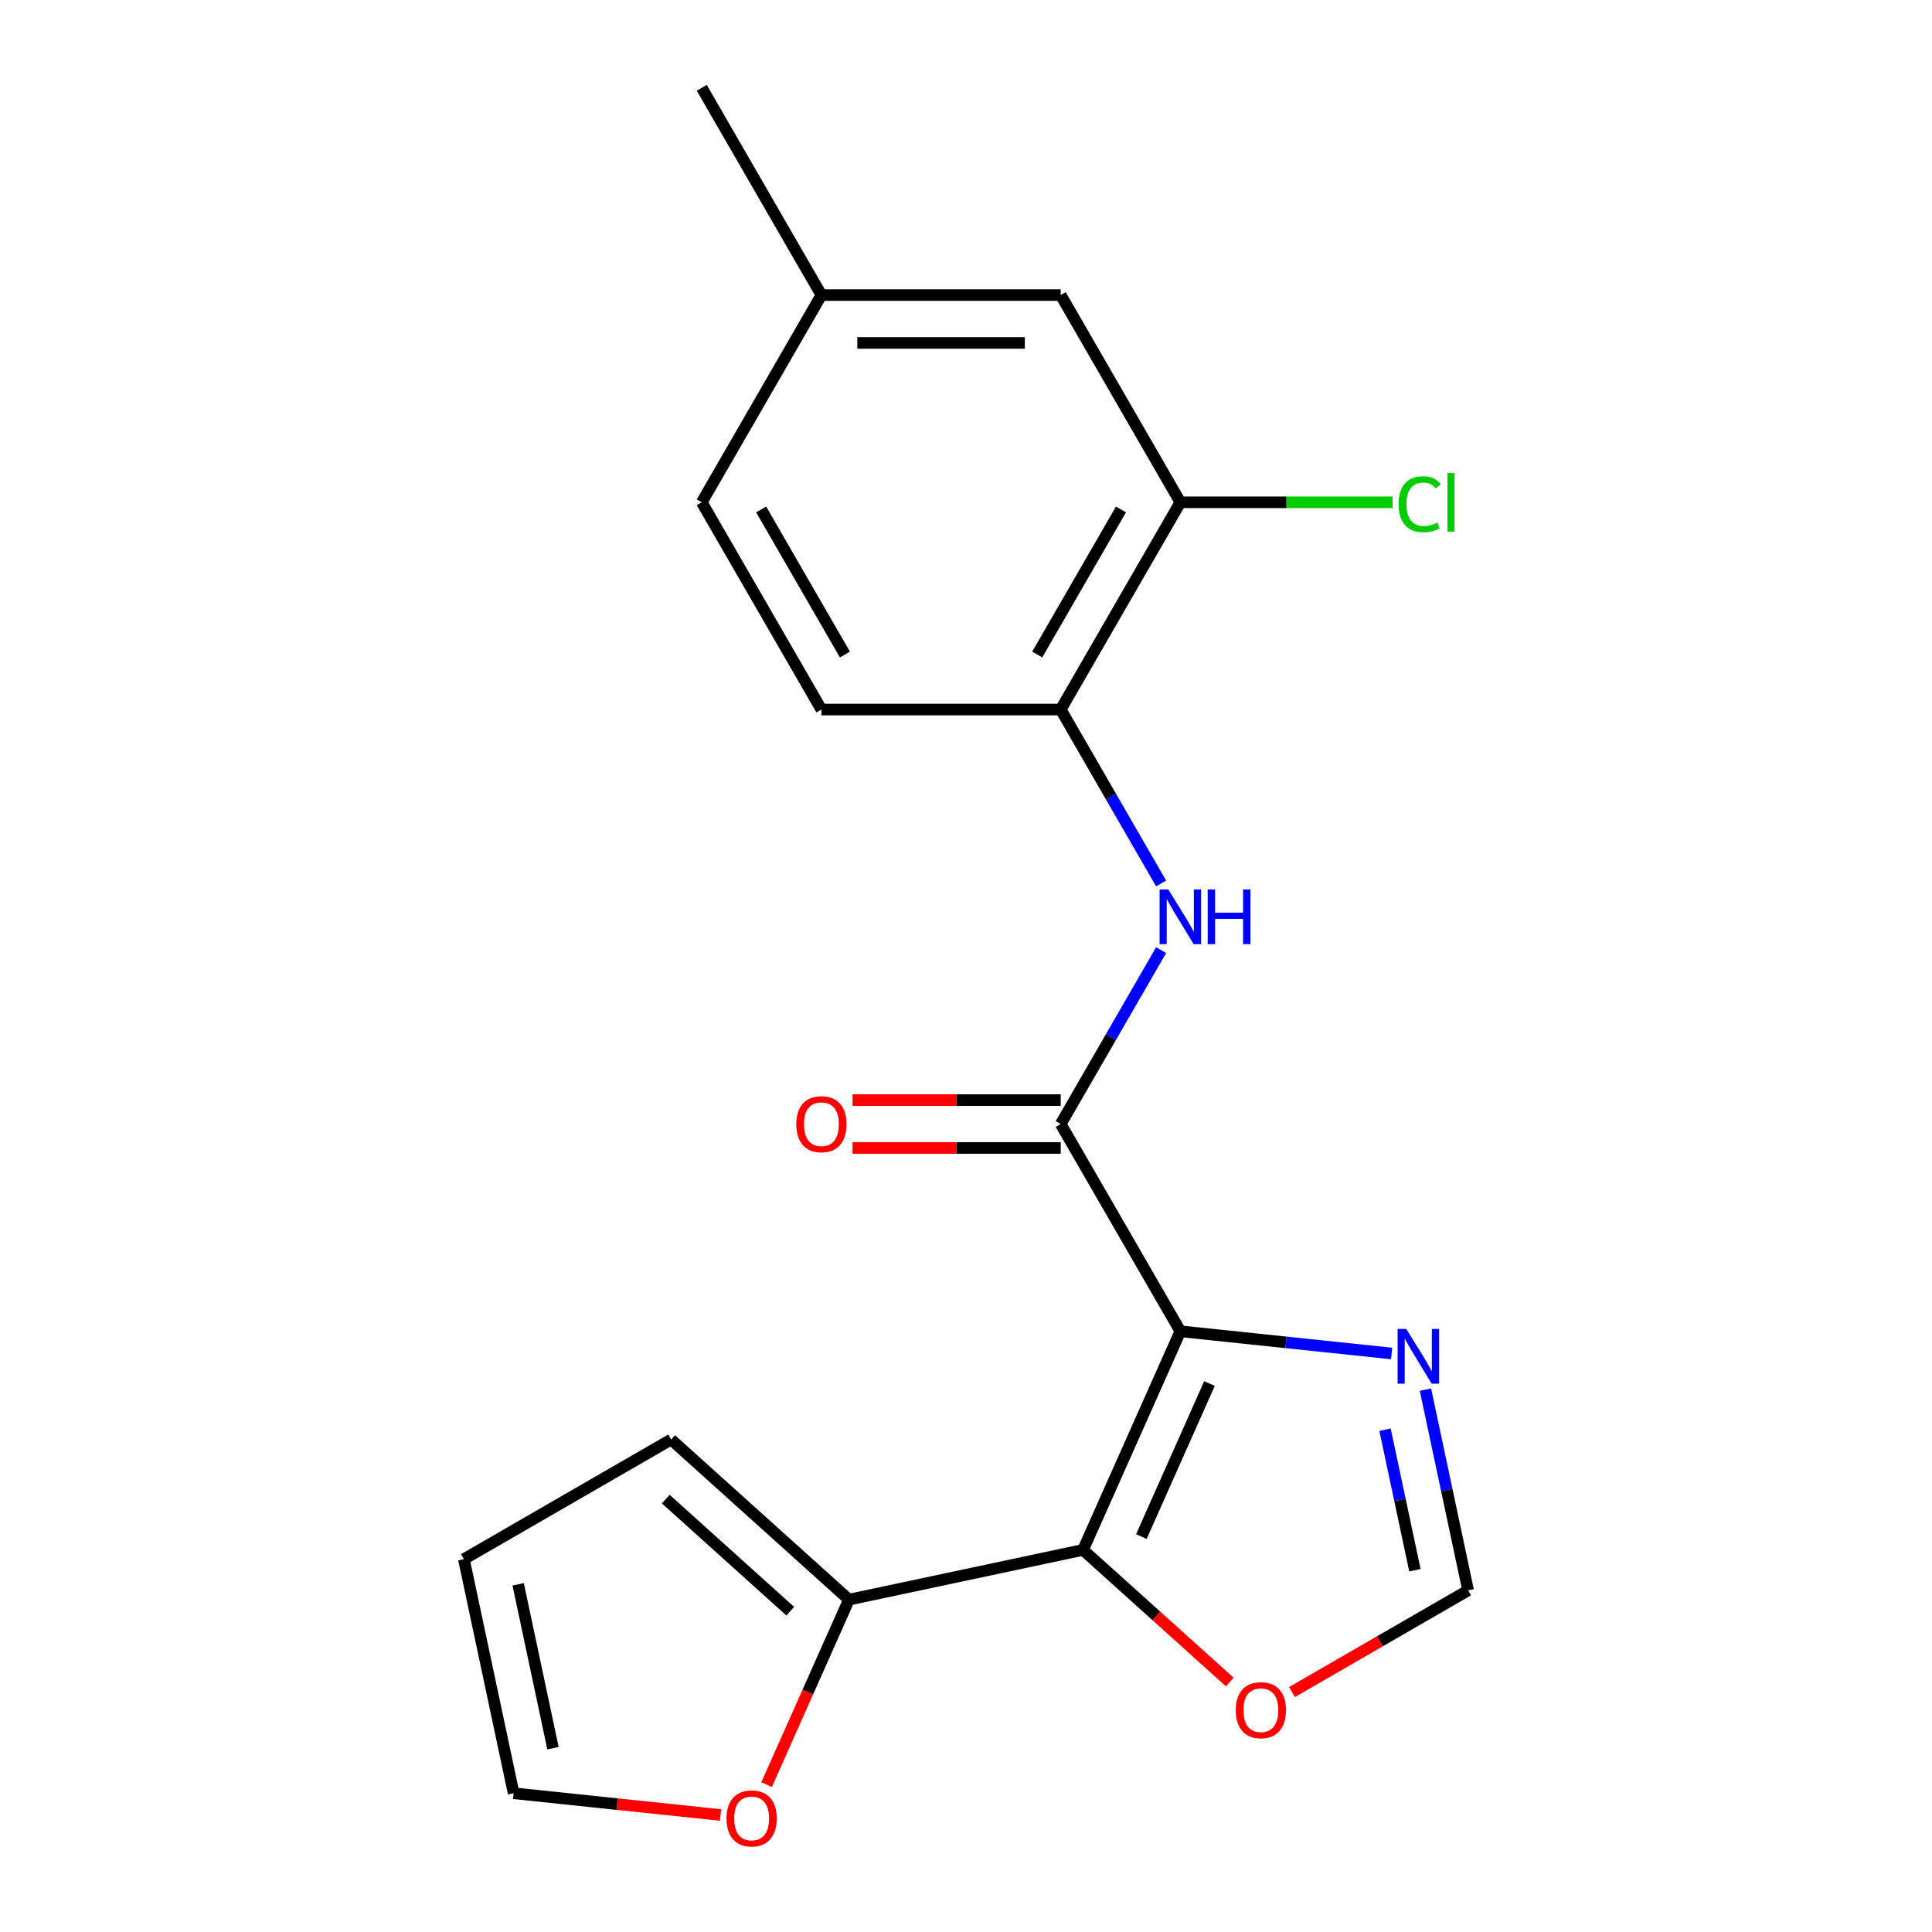 <?xml version='1.0' encoding='iso-8859-1'?>
<svg version='1.1' baseProfile='full'
              xmlns='http://www.w3.org/2000/svg'
                      xmlns:rdkit='http://www.rdkit.org/xml'
                      xmlns:xlink='http://www.w3.org/1999/xlink'
                  xml:space='preserve'
width='1000px' height='1000px' viewBox='0 0 1000 1000'>
<!-- END OF HEADER -->
<rect style='opacity:1.0;fill:#FFFFFF;stroke:none' width='1000' height='1000' x='0' y='0'> </rect>
<path class='bond-0' d='M 610.958,689.068 L 560.578,802.223' style='fill:none;fill-rule:evenodd;stroke:#000000;stroke-width:6px;stroke-linecap:butt;stroke-linejoin:miter;stroke-opacity:1' />
<path class='bond-0' d='M 626.032,716.117 L 590.766,795.325' style='fill:none;fill-rule:evenodd;stroke:#000000;stroke-width:6px;stroke-linecap:butt;stroke-linejoin:miter;stroke-opacity:1' />
<path class='bond-1' d='M 610.958,689.068 L 549.026,581.799' style='fill:none;fill-rule:evenodd;stroke:#000000;stroke-width:6px;stroke-linecap:butt;stroke-linejoin:miter;stroke-opacity:1' />
<path class='bond-2' d='M 610.958,689.068 L 665.632,694.814' style='fill:none;fill-rule:evenodd;stroke:#000000;stroke-width:6px;stroke-linecap:butt;stroke-linejoin:miter;stroke-opacity:1' />
<path class='bond-2' d='M 665.632,694.814 L 720.306,700.561' style='fill:none;fill-rule:evenodd;stroke:#0000FF;stroke-width:6px;stroke-linecap:butt;stroke-linejoin:miter;stroke-opacity:1' />
<path class='bond-4' d='M 560.578,802.223 L 439.422,827.975' style='fill:none;fill-rule:evenodd;stroke:#000000;stroke-width:6px;stroke-linecap:butt;stroke-linejoin:miter;stroke-opacity:1' />
<path class='bond-5' d='M 560.578,802.223 L 598.554,836.416' style='fill:none;fill-rule:evenodd;stroke:#000000;stroke-width:6px;stroke-linecap:butt;stroke-linejoin:miter;stroke-opacity:1' />
<path class='bond-5' d='M 598.554,836.416 L 636.53,870.61' style='fill:none;fill-rule:evenodd;stroke:#FF0000;stroke-width:6px;stroke-linecap:butt;stroke-linejoin:miter;stroke-opacity:1' />
<path class='bond-3' d='M 549.026,581.799 L 575.011,536.793' style='fill:none;fill-rule:evenodd;stroke:#000000;stroke-width:6px;stroke-linecap:butt;stroke-linejoin:miter;stroke-opacity:1' />
<path class='bond-3' d='M 575.011,536.793 L 600.995,491.787' style='fill:none;fill-rule:evenodd;stroke:#0000FF;stroke-width:6px;stroke-linecap:butt;stroke-linejoin:miter;stroke-opacity:1' />
<path class='bond-10' d='M 549.026,569.413 L 495.143,569.413' style='fill:none;fill-rule:evenodd;stroke:#000000;stroke-width:6px;stroke-linecap:butt;stroke-linejoin:miter;stroke-opacity:1' />
<path class='bond-10' d='M 495.143,569.413 L 441.26,569.413' style='fill:none;fill-rule:evenodd;stroke:#FF0000;stroke-width:6px;stroke-linecap:butt;stroke-linejoin:miter;stroke-opacity:1' />
<path class='bond-10' d='M 549.026,594.185 L 495.143,594.185' style='fill:none;fill-rule:evenodd;stroke:#000000;stroke-width:6px;stroke-linecap:butt;stroke-linejoin:miter;stroke-opacity:1' />
<path class='bond-10' d='M 495.143,594.185 L 441.26,594.185' style='fill:none;fill-rule:evenodd;stroke:#FF0000;stroke-width:6px;stroke-linecap:butt;stroke-linejoin:miter;stroke-opacity:1' />
<path class='bond-7' d='M 737.811,719.272 L 748.853,771.222' style='fill:none;fill-rule:evenodd;stroke:#0000FF;stroke-width:6px;stroke-linecap:butt;stroke-linejoin:miter;stroke-opacity:1' />
<path class='bond-7' d='M 748.853,771.222 L 759.896,823.172' style='fill:none;fill-rule:evenodd;stroke:#000000;stroke-width:6px;stroke-linecap:butt;stroke-linejoin:miter;stroke-opacity:1' />
<path class='bond-7' d='M 716.892,740.007 L 724.622,776.372' style='fill:none;fill-rule:evenodd;stroke:#0000FF;stroke-width:6px;stroke-linecap:butt;stroke-linejoin:miter;stroke-opacity:1' />
<path class='bond-7' d='M 724.622,776.372 L 732.352,812.737' style='fill:none;fill-rule:evenodd;stroke:#000000;stroke-width:6px;stroke-linecap:butt;stroke-linejoin:miter;stroke-opacity:1' />
<path class='bond-6' d='M 600.995,457.273 L 575.011,412.267' style='fill:none;fill-rule:evenodd;stroke:#0000FF;stroke-width:6px;stroke-linecap:butt;stroke-linejoin:miter;stroke-opacity:1' />
<path class='bond-6' d='M 575.011,412.267 L 549.026,367.261' style='fill:none;fill-rule:evenodd;stroke:#000000;stroke-width:6px;stroke-linecap:butt;stroke-linejoin:miter;stroke-opacity:1' />
<path class='bond-9' d='M 439.422,827.975 L 418.109,875.844' style='fill:none;fill-rule:evenodd;stroke:#000000;stroke-width:6px;stroke-linecap:butt;stroke-linejoin:miter;stroke-opacity:1' />
<path class='bond-9' d='M 418.109,875.844 L 396.796,923.714' style='fill:none;fill-rule:evenodd;stroke:#FF0000;stroke-width:6px;stroke-linecap:butt;stroke-linejoin:miter;stroke-opacity:1' />
<path class='bond-11' d='M 439.422,827.975 L 347.373,745.094' style='fill:none;fill-rule:evenodd;stroke:#000000;stroke-width:6px;stroke-linecap:butt;stroke-linejoin:miter;stroke-opacity:1' />
<path class='bond-11' d='M 409.038,833.953 L 344.604,775.936' style='fill:none;fill-rule:evenodd;stroke:#000000;stroke-width:6px;stroke-linecap:butt;stroke-linejoin:miter;stroke-opacity:1' />
<path class='bond-20' d='M 668.723,875.81 L 714.31,849.491' style='fill:none;fill-rule:evenodd;stroke:#FF0000;stroke-width:6px;stroke-linecap:butt;stroke-linejoin:miter;stroke-opacity:1' />
<path class='bond-20' d='M 714.31,849.491 L 759.896,823.172' style='fill:none;fill-rule:evenodd;stroke:#000000;stroke-width:6px;stroke-linecap:butt;stroke-linejoin:miter;stroke-opacity:1' />
<path class='bond-8' d='M 549.026,367.261 L 610.958,259.992' style='fill:none;fill-rule:evenodd;stroke:#000000;stroke-width:6px;stroke-linecap:butt;stroke-linejoin:miter;stroke-opacity:1' />
<path class='bond-8' d='M 536.862,338.784 L 580.215,263.696' style='fill:none;fill-rule:evenodd;stroke:#000000;stroke-width:6px;stroke-linecap:butt;stroke-linejoin:miter;stroke-opacity:1' />
<path class='bond-15' d='M 549.026,367.261 L 425.163,367.261' style='fill:none;fill-rule:evenodd;stroke:#000000;stroke-width:6px;stroke-linecap:butt;stroke-linejoin:miter;stroke-opacity:1' />
<path class='bond-12' d='M 610.958,259.992 L 549.026,152.723' style='fill:none;fill-rule:evenodd;stroke:#000000;stroke-width:6px;stroke-linecap:butt;stroke-linejoin:miter;stroke-opacity:1' />
<path class='bond-16' d='M 610.958,259.992 L 665.882,259.992' style='fill:none;fill-rule:evenodd;stroke:#000000;stroke-width:6px;stroke-linecap:butt;stroke-linejoin:miter;stroke-opacity:1' />
<path class='bond-16' d='M 665.882,259.992 L 720.805,259.992' style='fill:none;fill-rule:evenodd;stroke:#00CC00;stroke-width:6px;stroke-linecap:butt;stroke-linejoin:miter;stroke-opacity:1' />
<path class='bond-13' d='M 372.945,939.438 L 319.401,933.811' style='fill:none;fill-rule:evenodd;stroke:#FF0000;stroke-width:6px;stroke-linecap:butt;stroke-linejoin:miter;stroke-opacity:1' />
<path class='bond-13' d='M 319.401,933.811 L 265.857,928.183' style='fill:none;fill-rule:evenodd;stroke:#000000;stroke-width:6px;stroke-linecap:butt;stroke-linejoin:miter;stroke-opacity:1' />
<path class='bond-14' d='M 347.373,745.094 L 240.104,807.026' style='fill:none;fill-rule:evenodd;stroke:#000000;stroke-width:6px;stroke-linecap:butt;stroke-linejoin:miter;stroke-opacity:1' />
<path class='bond-22' d='M 549.026,152.723 L 425.163,152.723' style='fill:none;fill-rule:evenodd;stroke:#000000;stroke-width:6px;stroke-linecap:butt;stroke-linejoin:miter;stroke-opacity:1' />
<path class='bond-22' d='M 530.447,177.496 L 443.743,177.496' style='fill:none;fill-rule:evenodd;stroke:#000000;stroke-width:6px;stroke-linecap:butt;stroke-linejoin:miter;stroke-opacity:1' />
<path class='bond-21' d='M 265.857,928.183 L 240.104,807.026' style='fill:none;fill-rule:evenodd;stroke:#000000;stroke-width:6px;stroke-linecap:butt;stroke-linejoin:miter;stroke-opacity:1' />
<path class='bond-21' d='M 286.225,904.859 L 268.199,820.049' style='fill:none;fill-rule:evenodd;stroke:#000000;stroke-width:6px;stroke-linecap:butt;stroke-linejoin:miter;stroke-opacity:1' />
<path class='bond-18' d='M 425.163,367.261 L 363.231,259.992' style='fill:none;fill-rule:evenodd;stroke:#000000;stroke-width:6px;stroke-linecap:butt;stroke-linejoin:miter;stroke-opacity:1' />
<path class='bond-18' d='M 437.327,338.784 L 393.975,263.696' style='fill:none;fill-rule:evenodd;stroke:#000000;stroke-width:6px;stroke-linecap:butt;stroke-linejoin:miter;stroke-opacity:1' />
<path class='bond-17' d='M 425.163,152.723 L 363.231,259.992' style='fill:none;fill-rule:evenodd;stroke:#000000;stroke-width:6px;stroke-linecap:butt;stroke-linejoin:miter;stroke-opacity:1' />
<path class='bond-19' d='M 425.163,152.723 L 363.231,45.455' style='fill:none;fill-rule:evenodd;stroke:#000000;stroke-width:6px;stroke-linecap:butt;stroke-linejoin:miter;stroke-opacity:1' />
<path  class='atom-3' d='M 727.883 687.855
L 737.163 702.855
Q 738.083 704.335, 739.563 707.015
Q 741.043 709.695, 741.123 709.855
L 741.123 687.855
L 744.883 687.855
L 744.883 716.175
L 741.003 716.175
L 731.043 699.775
Q 729.883 697.855, 728.643 695.655
Q 727.443 693.455, 727.083 692.775
L 727.083 716.175
L 723.403 716.175
L 723.403 687.855
L 727.883 687.855
' fill='#0000FF'/>
<path  class='atom-4' d='M 604.698 460.37
L 613.978 475.37
Q 614.898 476.85, 616.378 479.53
Q 617.858 482.21, 617.938 482.37
L 617.938 460.37
L 621.698 460.37
L 621.698 488.69
L 617.818 488.69
L 607.858 472.29
Q 606.698 470.37, 605.458 468.17
Q 604.258 465.97, 603.898 465.29
L 603.898 488.69
L 600.218 488.69
L 600.218 460.37
L 604.698 460.37
' fill='#0000FF'/>
<path  class='atom-4' d='M 625.098 460.37
L 628.938 460.37
L 628.938 472.41
L 643.418 472.41
L 643.418 460.37
L 647.258 460.37
L 647.258 488.69
L 643.418 488.69
L 643.418 475.61
L 628.938 475.61
L 628.938 488.69
L 625.098 488.69
L 625.098 460.37
' fill='#0000FF'/>
<path  class='atom-6' d='M 639.627 885.183
Q 639.627 878.383, 642.987 874.583
Q 646.347 870.783, 652.627 870.783
Q 658.907 870.783, 662.267 874.583
Q 665.627 878.383, 665.627 885.183
Q 665.627 892.063, 662.227 895.983
Q 658.827 899.863, 652.627 899.863
Q 646.387 899.863, 642.987 895.983
Q 639.627 892.103, 639.627 885.183
M 652.627 896.663
Q 656.947 896.663, 659.267 893.783
Q 661.627 890.863, 661.627 885.183
Q 661.627 879.623, 659.267 876.823
Q 656.947 873.983, 652.627 873.983
Q 648.307 873.983, 645.947 876.783
Q 643.627 879.583, 643.627 885.183
Q 643.627 890.903, 645.947 893.783
Q 648.307 896.663, 652.627 896.663
' fill='#FF0000'/>
<path  class='atom-10' d='M 376.042 941.21
Q 376.042 934.41, 379.402 930.61
Q 382.762 926.81, 389.042 926.81
Q 395.322 926.81, 398.682 930.61
Q 402.042 934.41, 402.042 941.21
Q 402.042 948.09, 398.642 952.01
Q 395.242 955.89, 389.042 955.89
Q 382.802 955.89, 379.402 952.01
Q 376.042 948.13, 376.042 941.21
M 389.042 952.69
Q 393.362 952.69, 395.682 949.81
Q 398.042 946.89, 398.042 941.21
Q 398.042 935.65, 395.682 932.85
Q 393.362 930.01, 389.042 930.01
Q 384.722 930.01, 382.362 932.81
Q 380.042 935.61, 380.042 941.21
Q 380.042 946.93, 382.362 949.81
Q 384.722 952.69, 389.042 952.69
' fill='#FF0000'/>
<path  class='atom-11' d='M 412.163 581.879
Q 412.163 575.079, 415.523 571.279
Q 418.883 567.479, 425.163 567.479
Q 431.443 567.479, 434.803 571.279
Q 438.163 575.079, 438.163 581.879
Q 438.163 588.759, 434.763 592.679
Q 431.363 596.559, 425.163 596.559
Q 418.923 596.559, 415.523 592.679
Q 412.163 588.799, 412.163 581.879
M 425.163 593.359
Q 429.483 593.359, 431.803 590.479
Q 434.163 587.559, 434.163 581.879
Q 434.163 576.319, 431.803 573.519
Q 429.483 570.679, 425.163 570.679
Q 420.843 570.679, 418.483 573.479
Q 416.163 576.279, 416.163 581.879
Q 416.163 587.599, 418.483 590.479
Q 420.843 593.359, 425.163 593.359
' fill='#FF0000'/>
<path  class='atom-17' d='M 723.902 260.972
Q 723.902 253.932, 727.182 250.252
Q 730.502 246.532, 736.782 246.532
Q 742.622 246.532, 745.742 250.652
L 743.102 252.812
Q 740.822 249.812, 736.782 249.812
Q 732.502 249.812, 730.222 252.692
Q 727.982 255.532, 727.982 260.972
Q 727.982 266.572, 730.302 269.452
Q 732.662 272.332, 737.222 272.332
Q 740.342 272.332, 743.982 270.452
L 745.102 273.452
Q 743.622 274.412, 741.382 274.972
Q 739.142 275.532, 736.662 275.532
Q 730.502 275.532, 727.182 271.772
Q 723.902 268.012, 723.902 260.972
' fill='#00CC00'/>
<path  class='atom-17' d='M 749.182 244.812
L 752.862 244.812
L 752.862 275.172
L 749.182 275.172
L 749.182 244.812
' fill='#00CC00'/>
</svg>
